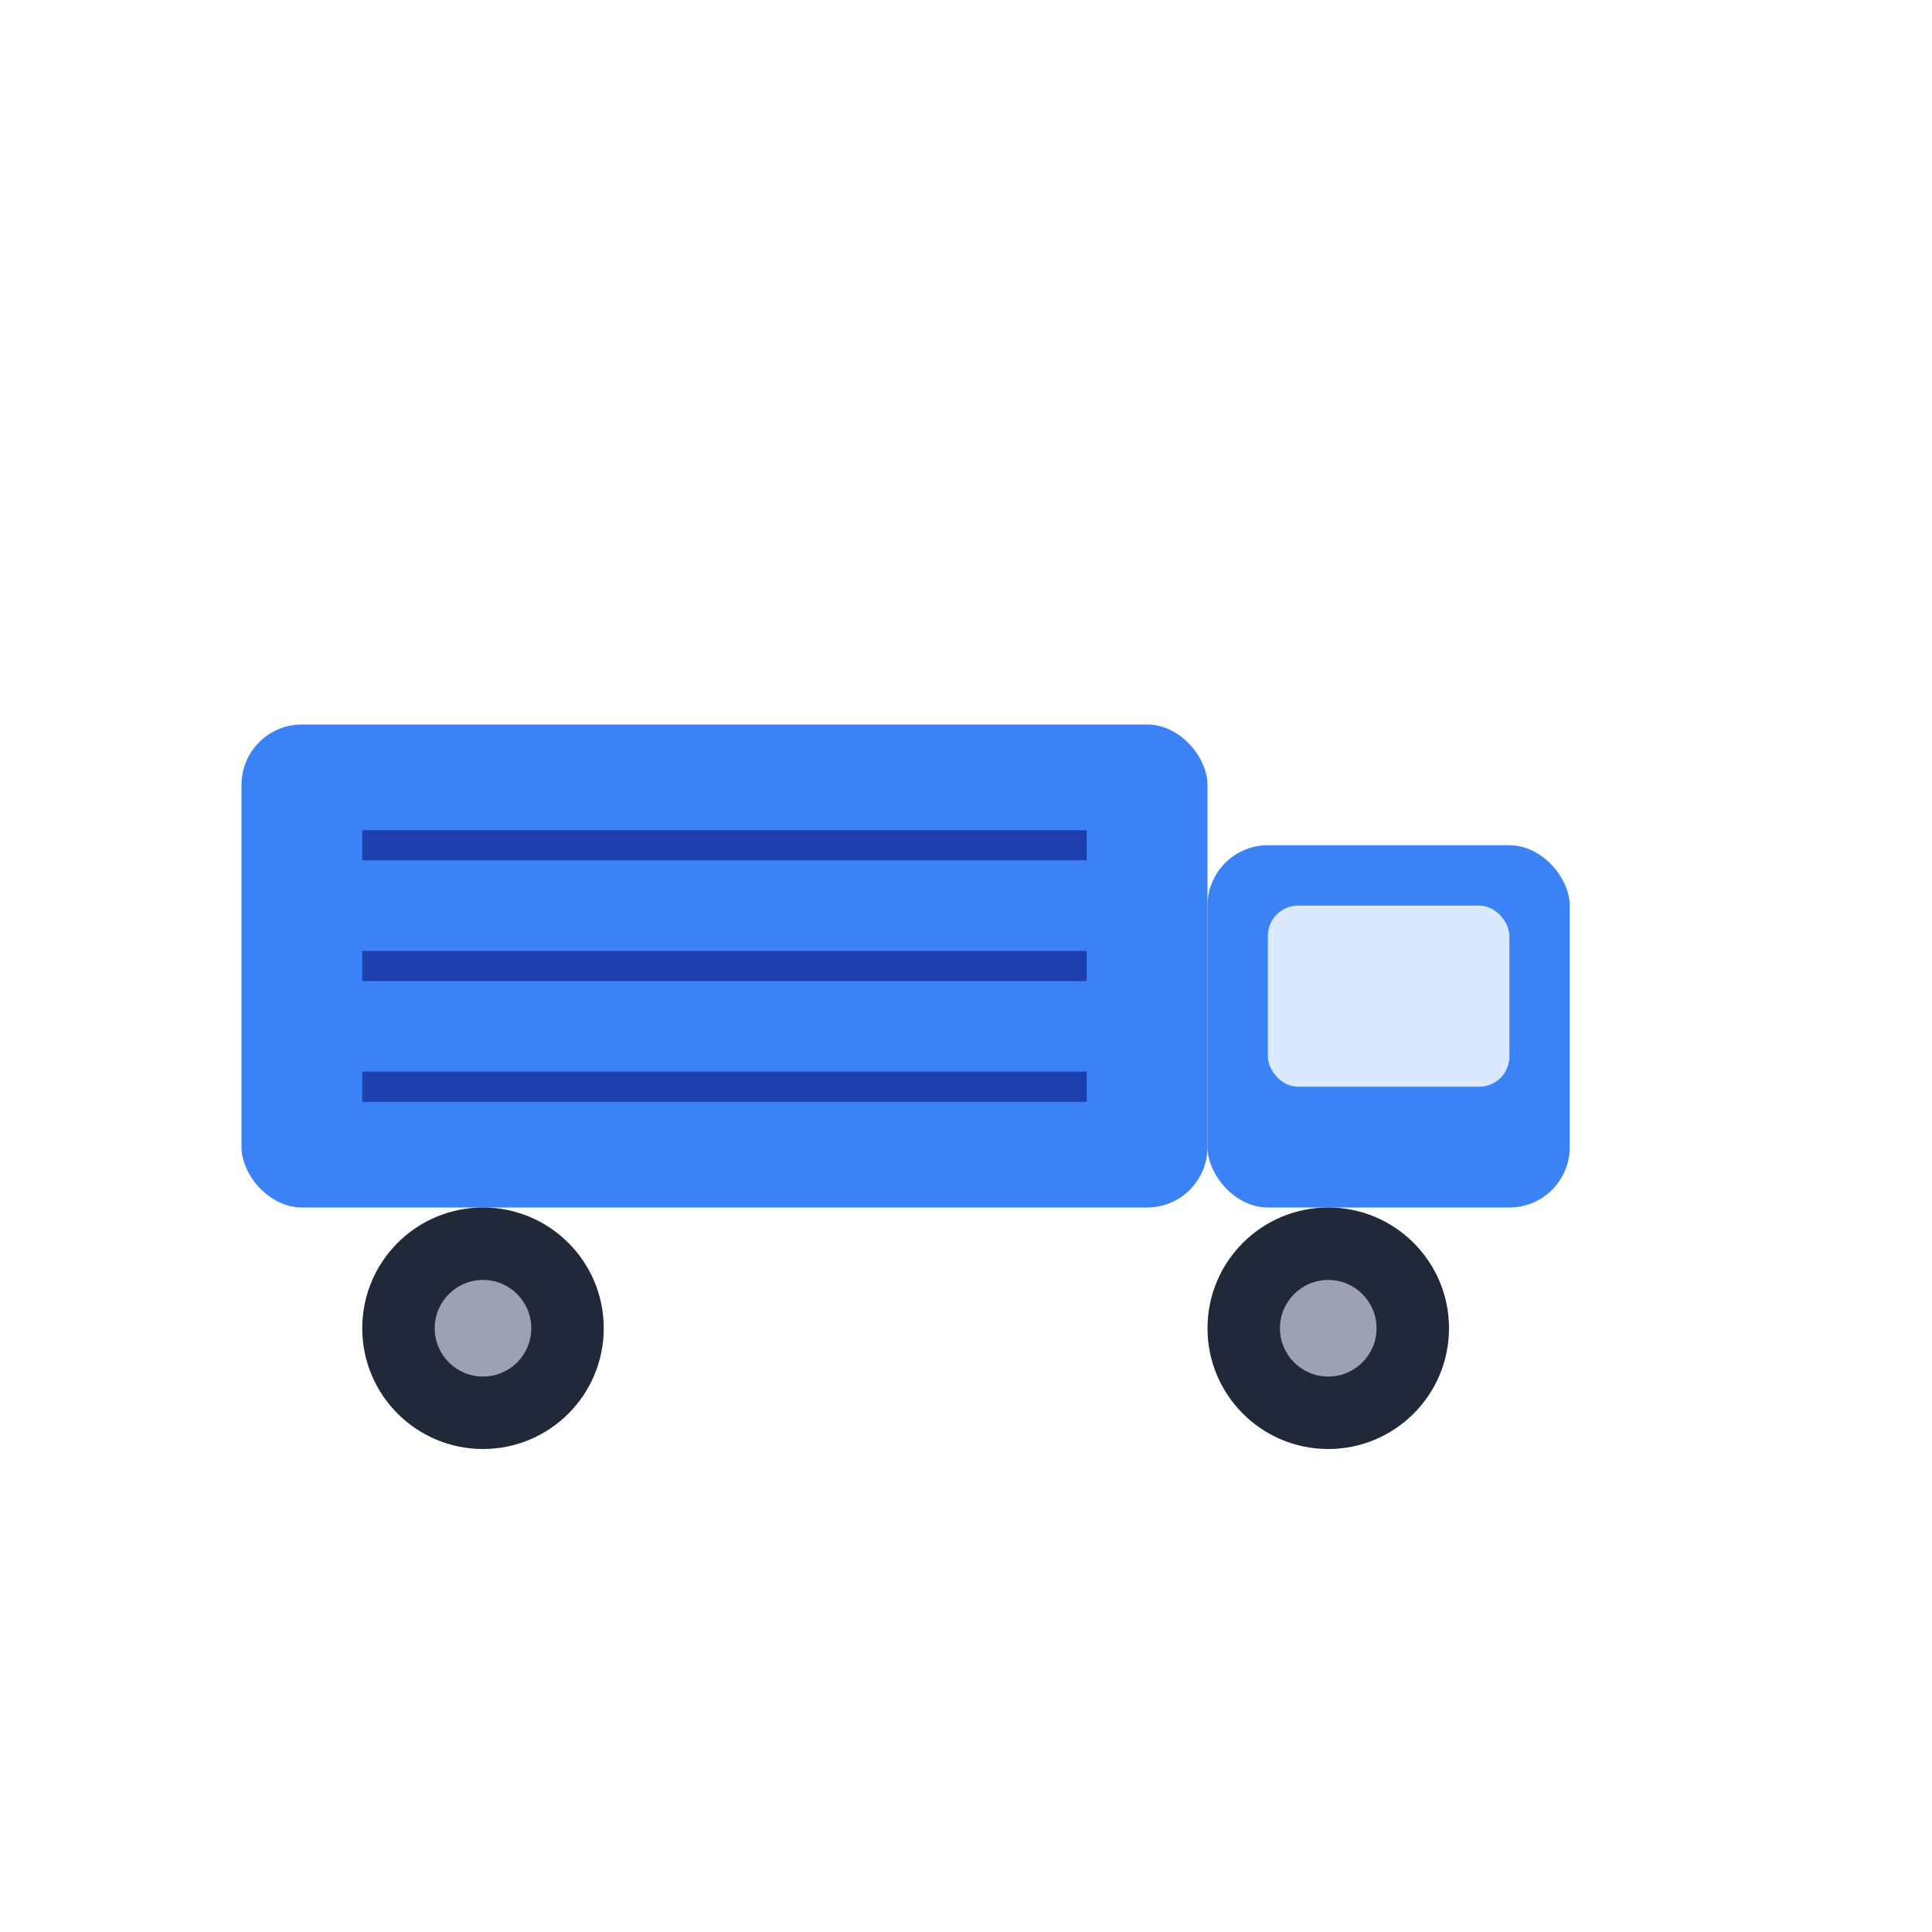
<svg width="32" height="32" viewBox="0 0 32 32" fill="none" xmlns="http://www.w3.org/2000/svg">
  <!-- Truck body -->
  <rect x="4" y="12" width="16" height="8" rx="1" fill="#3B82F6"/>
  <!-- Truck cab -->
  <rect x="20" y="14" width="6" height="6" rx="1" fill="#3B82F6"/>
  <!-- Wheels -->
  <circle cx="8" cy="22" r="2" fill="#1F2937"/>
  <circle cx="22" cy="22" r="2" fill="#1F2937"/>
  <!-- Wheel centers -->
  <circle cx="8" cy="22" r="0.8" fill="#9CA3AF"/>
  <circle cx="22" cy="22" r="0.8" fill="#9CA3AF"/>
  <!-- Window -->
  <rect x="21" y="15" width="4" height="3" rx="0.5" fill="#DBEAFE"/>
  <!-- Cargo area lines -->
  <line x1="6" y1="14" x2="18" y2="14" stroke="#1E40AF" stroke-width="0.5"/>
  <line x1="6" y1="16" x2="18" y2="16" stroke="#1E40AF" stroke-width="0.5"/>
  <line x1="6" y1="18" x2="18" y2="18" stroke="#1E40AF" stroke-width="0.5"/>
</svg>
